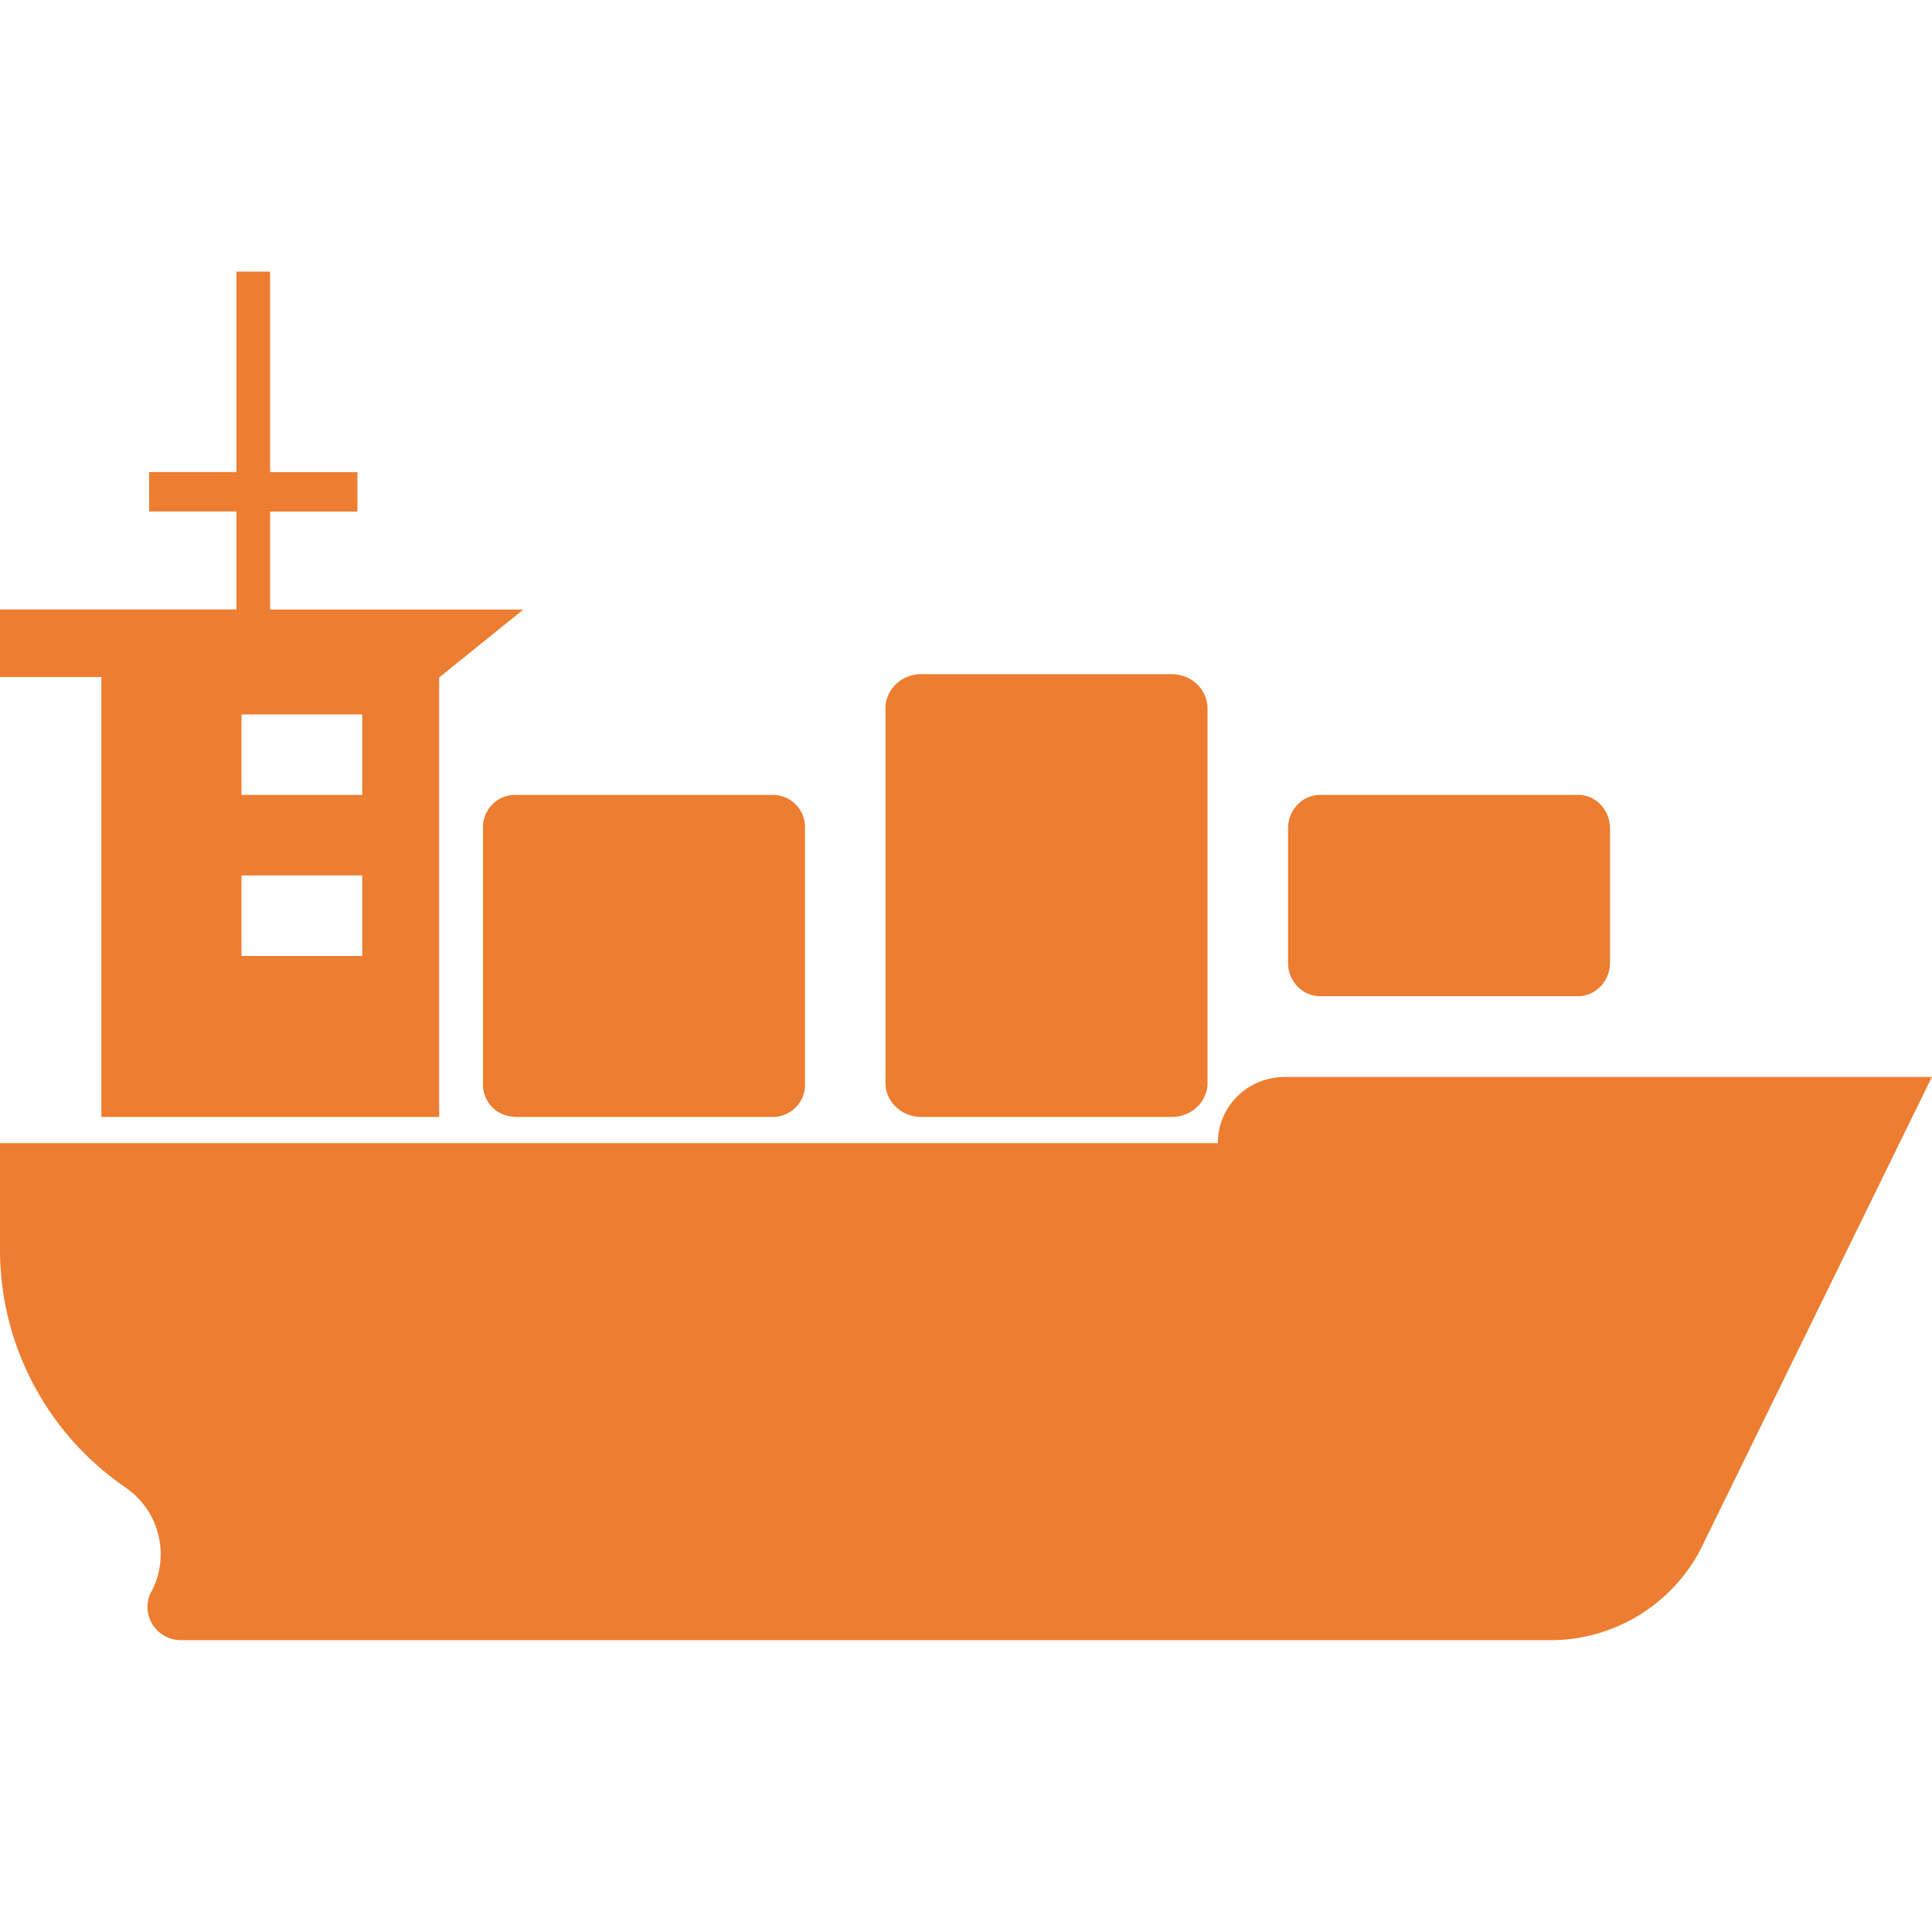 <svg t="1710403415101" class="icon" viewBox="0 0 1024 1024" version="1.1" xmlns="http://www.w3.org/2000/svg" p-id="5233" width="200" height="200"><path d="M1024 570.672l-122.944 251.072a89.808 89.808 0 0 1-79.76 47.584H96.112a17.872 17.872 0 0 1-15.264-8.32 17.408 17.408 0 0 1-0.784-17.2l0.368-0.512a42.784 42.784 0 0 0-13.76-54.784l-1.024-0.72A152.752 152.752 0 0 1 0 662.768v-56.864h645.52v-0.352c0-19.248 15.936-34.72 35.424-34.72H1024v-0.16zM621.04 357.328h-132.8c-5.008 0-9.808 1.888-13.344 5.28a17.728 17.728 0 0 0-5.568 12.768v198.64c0 9.952 8.48 17.984 18.96 17.984h132.8C631.52 592 640 583.968 640 574.016V375.472c0-4.816-2-9.44-5.552-12.848a19.312 19.312 0 0 0-13.408-5.28z m215.232 64h-136.544a16.544 16.544 0 0 0-12.016 5.152c-3.2 3.328-5.024 7.84-5.04 12.576v71.168c0 9.856 7.632 17.776 17.056 17.776h136.544c9.424 0 17.056-7.92 17.056-17.712V439.04c0-4.736-1.792-9.28-5.008-12.608a16.448 16.448 0 0 0-12.048-5.12zM273.008 592H409.6c9.44 0 17.072-7.648 17.072-17.008v-136.656a17.168 17.168 0 0 0-5.04-12.064c-3.2-3.2-7.52-4.96-12.032-4.944h-136.544a16.896 16.896 0 0 0-12.016 4.944c-3.2 3.2-5.008 7.52-5.04 12.064v136.56c0 9.408 7.632 17.008 17.056 17.008l-0.048 0.096z m4.272-268.832l-44.512 35.888V592H53.728V358.848H0v-35.84h125.328v-51.936H79.04v-20.88h46.288V144h17.84v106.24h46.272v20.88H143.168v51.936h134.16v0.112h-0.048zM192 464H128v42.672h64V464z m0-85.328H128v42.656h64v-42.656z" p-id="5234" fill="#ec7d31"></path></svg>